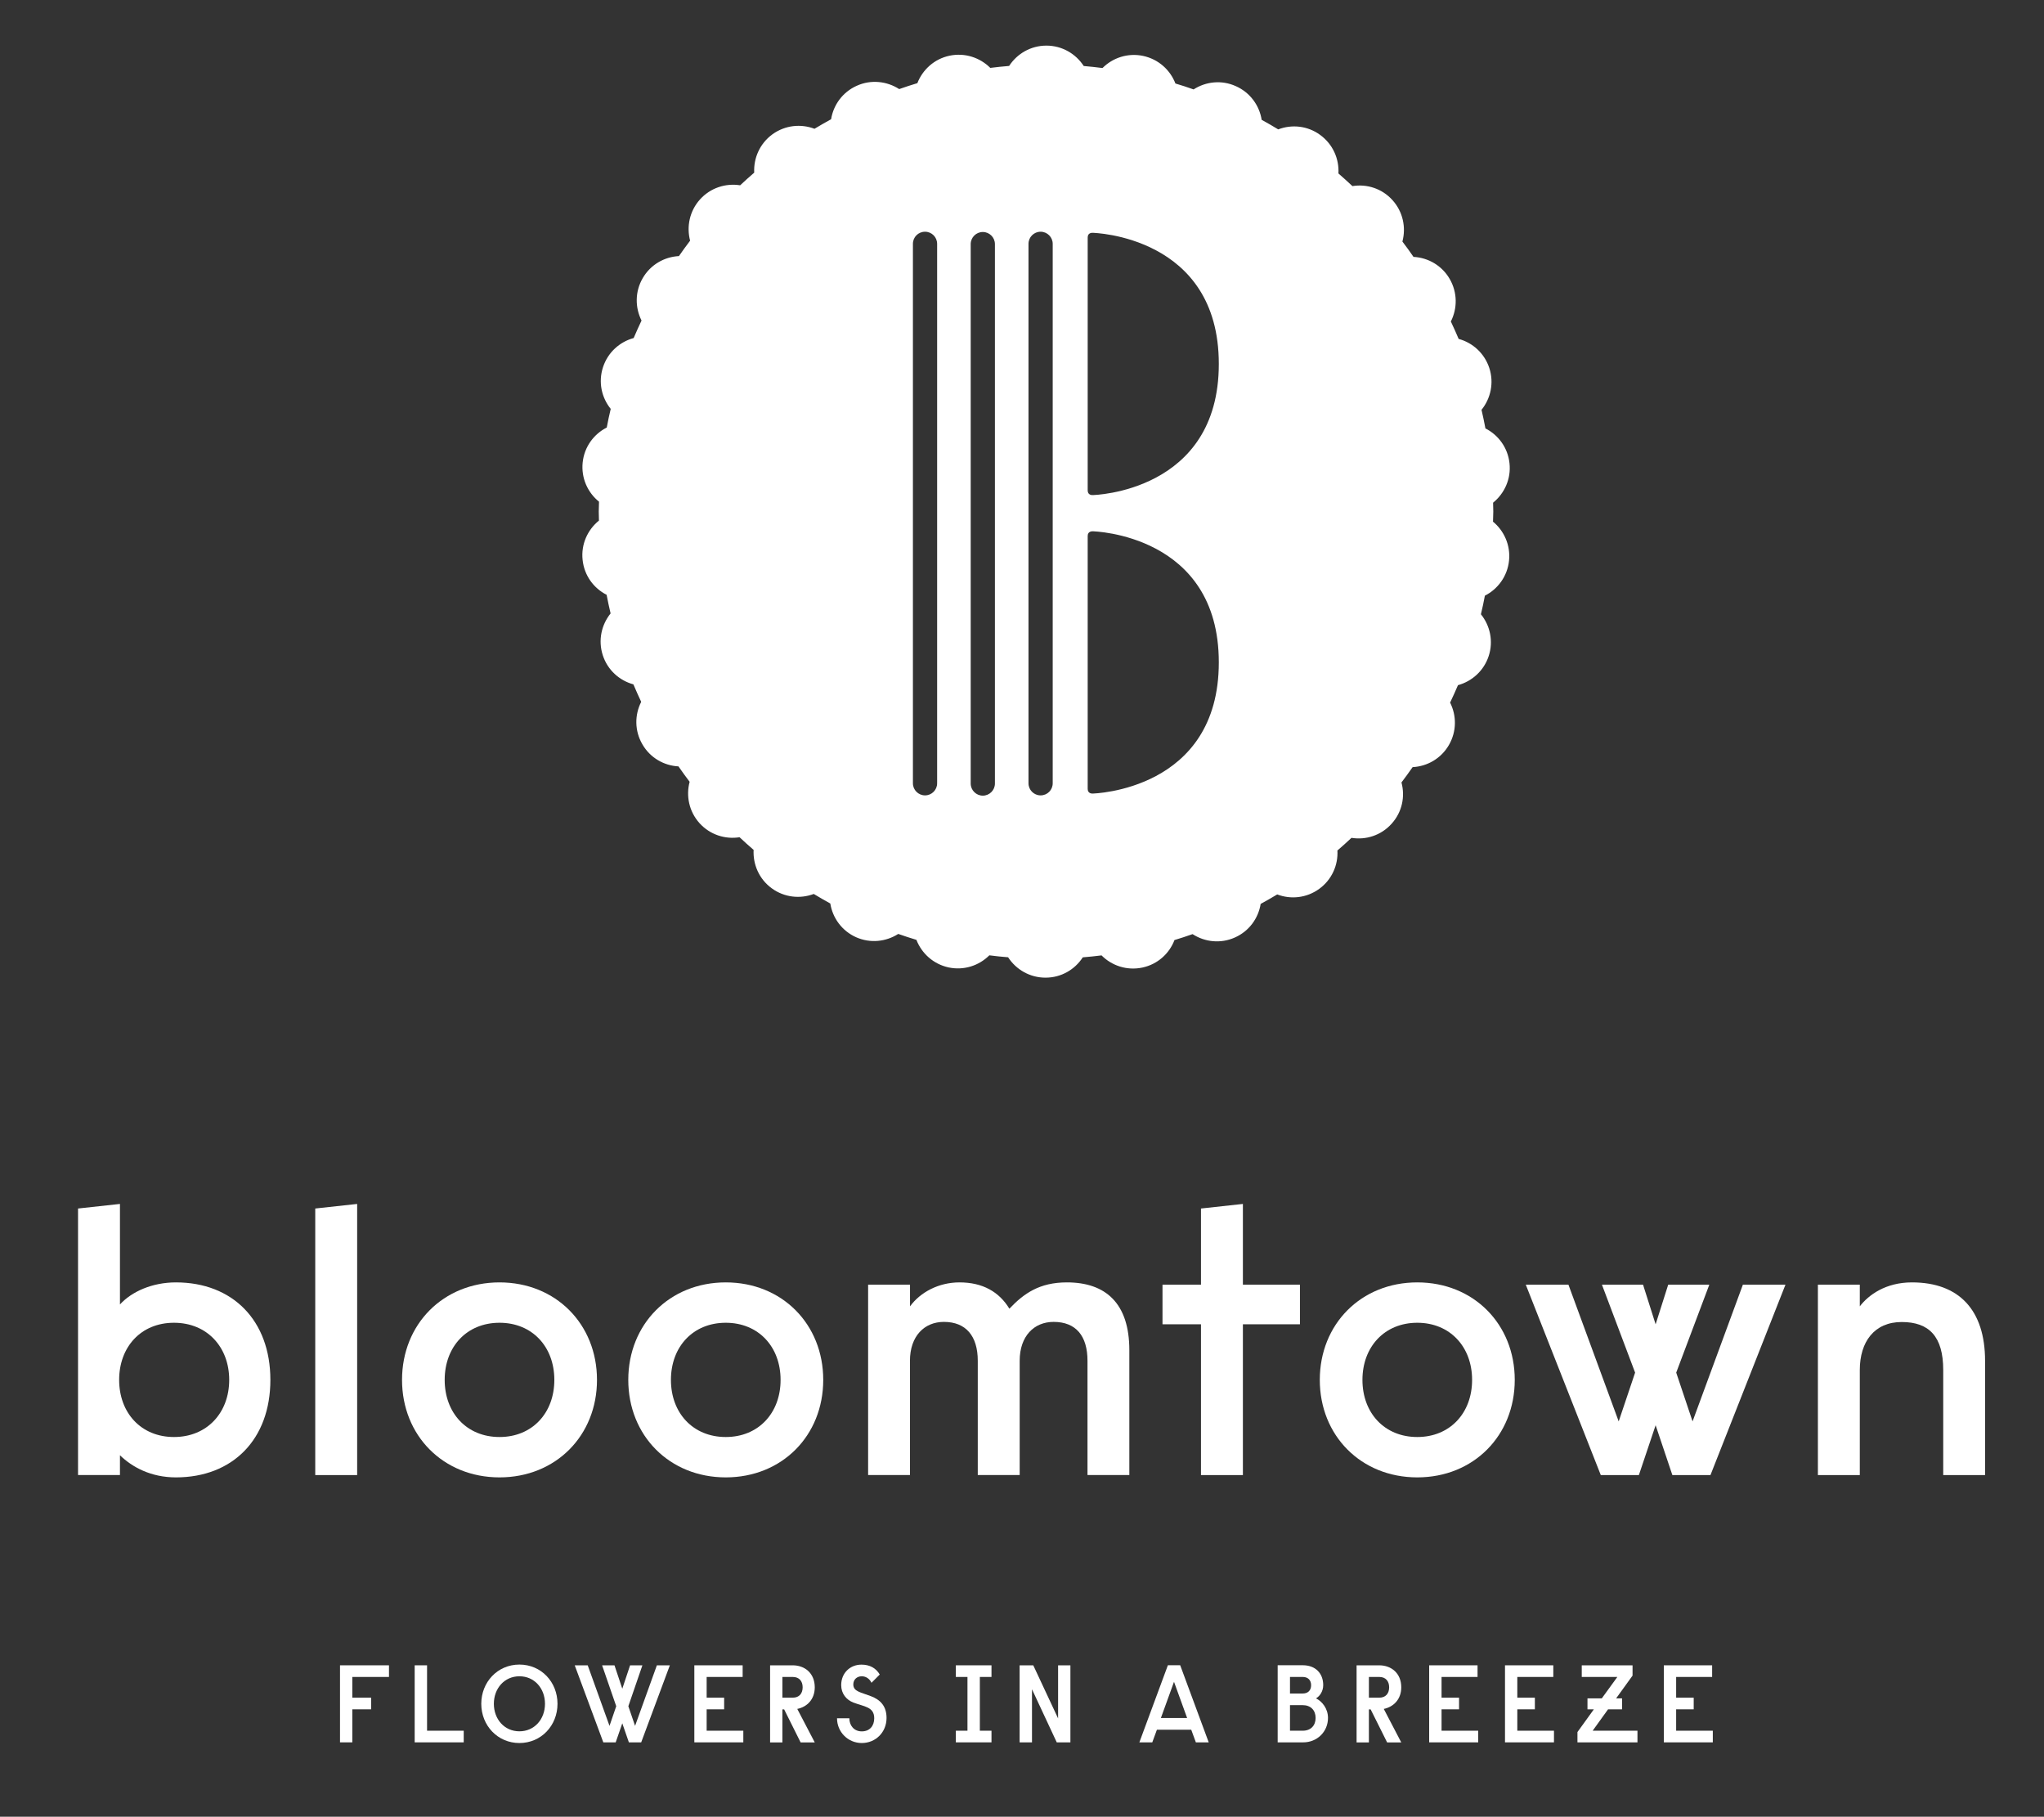 <?xml version="1.0" encoding="UTF-8"?>
<svg xmlns="http://www.w3.org/2000/svg" id="Layer_1" data-name="Layer 1" viewBox="0 0 303.83 270">
  <rect x="0" y="0" width="303.83" height="270" fill="#333333" stroke="none"/>
  <defs>
    <style>
      .cls-1 {
        fill: #fff;
        stroke-width: 0px;
      }
    </style>
  </defs>
  <path class="cls-1" d="m25.86,213.57c4.93,0,8.21-3.62,8.21-8.49s-3.28-8.49-8.21-8.49-8.15,3.62-8.15,8.49,3.23,8.49,8.15,8.49m-14.26,5.66v-39.62l6.23-.68v14.94c1.75-1.92,4.81-3.28,8.32-3.28,8.43,0,14.04,5.66,14.04,14.49s-5.6,14.49-14.04,14.49c-3.73,0-6.51-1.53-8.32-3.29v2.94h-6.23Z"></path>
  <polygon class="cls-1" points="46.86 179.61 53.09 178.93 53.09 219.23 46.86 219.23 46.86 179.61"></polygon>
  <polygon class="cls-1" points="50.54 247.5 50.54 258.95 52.37 258.95 52.37 254.04 55.17 254.04 55.17 252.31 52.37 252.31 52.37 249.23 57.82 249.23 57.82 247.5 50.54 247.5"></polygon>
  <polygon class="cls-1" points="61.64 247.5 61.64 258.95 68.93 258.95 68.93 257.22 63.48 257.22 63.48 247.5 61.64 247.5"></polygon>
  <path class="cls-1" d="m77.21,249.13c-2.23,0-3.8,1.8-3.8,4.09s1.57,4.09,3.8,4.09,3.8-1.8,3.8-4.09-1.57-4.09-3.8-4.09m0,9.92c-3.24,0-5.67-2.6-5.67-5.83s2.42-5.83,5.67-5.83,5.66,2.6,5.66,5.83-2.42,5.83-5.66,5.83"></path>
  <polygon class="cls-1" points="97.64 247.5 94.4 256.5 93.4 253.58 95.49 247.5 93.66 247.5 92.5 250.98 91.34 247.5 89.5 247.5 91.6 253.58 90.6 256.5 87.36 247.5 85.43 247.5 89.68 258.95 91.52 258.95 92.5 256.12 93.48 258.95 95.31 258.95 99.57 247.5 97.64 247.5"></polygon>
  <polygon class="cls-1" points="103.21 247.5 103.21 258.95 110.49 258.95 110.49 257.22 105.04 257.22 105.04 254.04 107.64 254.04 107.64 252.31 105.04 252.31 105.04 249.23 110.39 249.23 110.39 247.5 103.21 247.5"></polygon>
  <g>
    <path class="cls-1" d="m116.3,252.31h1.54c.98,0,1.47-.65,1.47-1.54s-.49-1.54-1.47-1.54h-1.54v3.08Zm1.52-4.81c1.82,0,3.29,1.18,3.29,3.27,0,1.83-1.19,2.93-2.6,3.21l2.6,4.98h-2.1l-2.45-4.91h-.26v4.91h-1.83v-11.46h3.36Z"></path>
    <path class="cls-1" d="m129.44,252.08c1.43.54,2.34,1.49,2.34,3.24,0,2.13-1.62,3.73-3.68,3.73s-3.68-1.65-3.68-3.68h1.83c0,1.06.69,1.95,1.85,1.95s1.85-.8,1.85-1.95c0-1.72-1.51-1.72-3.11-2.34-1.05-.41-1.8-1.33-1.8-2.59,0-1.78,1.31-3.04,3.01-3.04,1.25,0,2.16.52,2.72,1.47l-1.23,1.23c-.28-.62-.85-.97-1.44-.97-.75,0-1.26.51-1.26,1.21,0,1.06,1.1,1.16,2.6,1.74"></path>
  </g>
  <polygon class="cls-1" points="142.08 247.5 142.08 249.23 143.81 249.23 143.81 257.22 142.08 257.22 142.08 258.95 147.38 258.95 147.38 257.22 145.65 257.22 145.65 249.23 147.38 249.23 147.38 247.5 142.08 247.5"></polygon>
  <polygon class="cls-1" points="157.28 247.5 157.28 255.39 153.59 247.5 151.56 247.5 151.56 258.95 153.4 258.95 153.4 251.06 157.08 258.95 159.11 258.95 159.11 247.5 157.28 247.5"></polygon>
  <path class="cls-1" d="m174.51,249.95l1.95,5.38h-3.9l1.95-5.38Zm-.91-2.46l-4.24,11.46h1.92l.69-1.88h5.1l.69,1.88h1.91l-4.24-11.46h-1.83Z"></path>
  <g>
    <path class="cls-1" d="m191.75,257.22h1.9c1.19,0,1.91-.77,1.91-1.9s-.72-1.9-1.91-1.9h-1.9v3.8Zm0-5.53h1.9c.79,0,1.24-.48,1.24-1.23s-.46-1.23-1.24-1.23h-1.9v2.46Zm3.88.73c.89.44,1.77,1.5,1.77,2.9,0,2.09-1.66,3.63-3.67,3.63h-3.81v-11.46h3.73c1.9,0,3.04,1.21,3.04,2.96,0,.91-.52,1.65-1.07,1.96"></path>
    <path class="cls-1" d="m203.48,252.31h1.54c.98,0,1.47-.65,1.47-1.54s-.49-1.54-1.47-1.54h-1.54v3.08Zm1.52-4.81c1.82,0,3.29,1.18,3.29,3.27,0,1.83-1.2,2.93-2.6,3.21l2.6,4.98h-2.1l-2.45-4.91h-.26v4.91h-1.83v-11.46h3.36Z"></path>
  </g>
  <polygon class="cls-1" points="212.44 247.5 212.44 258.95 219.73 258.95 219.73 257.22 214.28 257.22 214.28 254.04 216.88 254.04 216.88 252.31 214.28 252.31 214.28 249.23 219.63 249.23 219.63 247.5 212.44 247.5"></polygon>
  <polygon class="cls-1" points="223.71 247.5 223.71 258.95 230.99 258.95 230.99 257.22 225.54 257.22 225.54 254.04 228.15 254.04 228.15 252.31 225.54 252.31 225.54 249.23 230.89 249.23 230.89 247.5 223.71 247.5"></polygon>
  <polygon class="cls-1" points="235.12 247.5 235.12 249.23 240.41 249.23 238.1 252.41 235.97 252.41 235.97 254.04 236.92 254.04 234.48 257.42 234.48 258.95 243.4 258.95 243.4 257.22 236.74 257.22 239.03 254.04 241.11 254.04 241.11 252.41 240.23 252.41 242.67 249.03 242.67 247.5 235.12 247.5"></polygon>
  <polygon class="cls-1" points="247.32 247.5 247.32 258.95 254.6 258.95 254.6 257.22 249.15 257.22 249.15 254.04 251.76 254.04 251.76 252.31 249.15 252.31 249.15 249.23 254.5 249.23 254.5 247.5 247.32 247.5"></polygon>
  <g>
    <path class="cls-1" d="m74.25,213.57c4.87,0,8.15-3.57,8.15-8.49s-3.28-8.49-8.15-8.49-8.15,3.57-8.15,8.49,3.28,8.49,8.15,8.49m0-22.98c8.38,0,14.49,6.22,14.49,14.49s-6.11,14.49-14.49,14.49-14.49-6.23-14.49-14.49,6.11-14.49,14.49-14.49"></path>
    <path class="cls-1" d="m107.88,213.57c4.87,0,8.15-3.57,8.15-8.49s-3.28-8.49-8.15-8.49-8.15,3.57-8.15,8.49,3.28,8.49,8.15,8.49m0-22.98c8.38,0,14.49,6.22,14.49,14.49s-6.11,14.49-14.49,14.49-14.49-6.23-14.49-14.49,6.11-14.49,14.49-14.49"></path>
    <path class="cls-1" d="m129.05,190.93h6.22v3.22c1.53-2.09,4.24-3.56,7.36-3.56,3.45,0,5.89,1.41,7.41,3.91,2.15-2.27,4.48-3.91,8.55-3.91,5.77,0,9.28,3.11,9.28,10.07v18.56h-6.22v-16.98c0-3.68-1.7-5.78-5.04-5.78-2.89,0-5.04,2.1-5.04,5.78v16.98h-6.23v-16.98c0-3.68-1.76-5.78-5.04-5.78-2.89,0-5.04,2.1-5.04,5.78v16.98h-6.22v-28.3Z"></path>
  </g>
  <polygon class="cls-1" points="178.52 179.61 184.75 178.93 184.75 190.93 193.23 190.93 193.23 196.82 184.75 196.82 184.75 219.23 178.52 219.23 178.52 196.82 172.8 196.82 172.8 190.93 178.52 190.93 178.52 179.61"></polygon>
  <path class="cls-1" d="m210.67,213.57c4.87,0,8.15-3.57,8.15-8.49s-3.29-8.49-8.15-8.49-8.15,3.57-8.15,8.49,3.28,8.49,8.15,8.49m0-22.98c8.38,0,14.49,6.22,14.49,14.49s-6.11,14.49-14.49,14.49-14.49-6.23-14.49-14.49,6.11-14.49,14.49-14.49"></path>
  <polygon class="cls-1" points="244.23 190.93 246.1 196.82 247.97 190.93 254.08 190.93 249.16 204 251.59 211.25 259.07 190.93 265.4 190.93 254.25 219.23 248.59 219.23 246.1 211.82 243.61 219.23 237.95 219.23 226.8 190.93 233.14 190.93 240.61 211.25 243.05 204 238.12 190.93 244.23 190.93"></polygon>
  <g>
    <path class="cls-1" d="m270.22,190.93h6.23v3.22c1.3-1.7,3.85-3.56,7.75-3.56,7.02,0,10.87,4.13,10.87,11.66v16.98h-6.22v-15.62c0-4.98-2.1-7.13-6.17-7.13s-6.23,2.94-6.23,7.13v15.62h-6.23v-28.3Z"></path>
    <path class="cls-1" d="m181.17,54.1c0,19.04-18.64,19.49-18.79,19.48-.08,0-.7,0-.7-.7v-37.59c0-.7.63-.69.7-.69.15,0,18.79.44,18.79,19.48v.02Zm0,44.35c0,19.04-18.64,19.49-18.79,19.49-.08,0-.7,0-.7-.7v-18.79h0v-18.79c0-.7.63-.69.7-.7.15,0,18.79.44,18.79,19.48h0Zm-24.69,17.88h0s0,.05,0,.08c0,1-.8,1.8-1.8,1.8s-1.8-.81-1.8-1.8c0-.03,0-.05,0-.08h0V36.24c0-1,.81-1.8,1.8-1.8s1.8.81,1.8,1.8v80.08Zm-8.59.04h0s0,.05,0,.08c0,.99-.81,1.8-1.8,1.8s-1.8-.81-1.8-1.8c0-.03,0-.05,0-.08h0V36.28h0c0-.99.81-1.8,1.8-1.8s1.8.81,1.8,1.8v80.09Zm-8.59-.04h-.01s.01.05.01.08c0,1-.81,1.8-1.8,1.8s-1.8-.81-1.8-1.8c0-.03,0-.05,0-.08h0V36.24c0-1,.8-1.8,1.8-1.8s1.8.81,1.8,1.8h0v80.08Zm82.63-38.83c0-.49.04-.97.04-1.46,0-.45-.03-.89-.03-1.33,1.69-1.37,2.69-3.53,2.44-5.85-.24-2.31-1.65-4.21-3.58-5.19-.17-.93-.37-1.84-.58-2.76,1.36-1.69,1.88-4,1.16-6.21-.72-2.2-2.48-3.77-4.56-4.33-.37-.87-.75-1.73-1.16-2.59.98-1.93,1-4.3-.17-6.32-1.16-2.01-3.22-3.17-5.38-3.28-.53-.77-1.08-1.54-1.65-2.28.56-2.09.09-4.42-1.47-6.15-1.55-1.73-3.81-2.44-5.96-2.09-.68-.64-1.37-1.26-2.08-1.88.12-2.17-.82-4.35-2.72-5.73-1.87-1.37-4.22-1.59-6.23-.82-.81-.5-1.63-.96-2.46-1.42-.34-2.14-1.72-4.07-3.85-5.01-2.12-.95-4.45-.68-6.27.49-.89-.32-1.79-.61-2.7-.88-.78-2.02-2.52-3.61-4.8-4.1-2.27-.48-4.51.27-6.04,1.8-.93-.12-1.86-.22-2.79-.3-1.18-1.82-3.22-3.03-5.55-3.03s-4.36,1.21-5.54,3.02c-.94.08-1.87.17-2.8.29-1.53-1.53-3.78-2.29-6.06-1.81-2.27.48-4,2.08-4.78,4.08-.91.27-1.81.57-2.7.88-1.82-1.17-4.17-1.45-6.29-.5-2.12.94-3.49,2.86-3.83,4.98-.83.46-1.66.93-2.47,1.42-2.02-.77-4.37-.54-6.25.82-1.88,1.37-2.82,3.54-2.71,5.7-.71.61-1.41,1.24-2.09,1.88-2.15-.34-4.41.37-5.97,2.1-1.55,1.72-2.02,4.04-1.47,6.13-.57.75-1.12,1.51-1.66,2.29-2.16.11-4.23,1.27-5.39,3.29-1.16,2-1.14,4.36-.17,6.29-.4.86-.8,1.72-1.17,2.6-2.08.57-3.84,2.13-4.56,4.34-.72,2.21-.21,4.51,1.15,6.19-.22.92-.42,1.84-.59,2.77-1.93.98-3.34,2.88-3.58,5.19-.24,2.31.74,4.47,2.43,5.83,0,.49-.04.98-.04,1.47,0,.45.02.89.03,1.34-1.69,1.37-2.68,3.52-2.43,5.84.24,2.31,1.64,4.21,3.57,5.19.18.93.37,1.85.59,2.77-1.36,1.69-1.88,4-1.16,6.21.71,2.2,2.47,3.76,4.55,4.33.37.88.76,1.74,1.16,2.6-.98,1.93-1,4.29.17,6.3,1.16,2.02,3.22,3.18,5.37,3.29.54.78,1.08,1.53,1.66,2.29-.56,2.09-.09,4.41,1.46,6.14,1.56,1.73,3.82,2.44,5.96,2.1.68.64,1.38,1.27,2.09,1.88-.11,2.17.82,4.35,2.71,5.72,1.87,1.36,4.22,1.59,6.23.83.81.49,1.63.96,2.46,1.42.34,2.13,1.71,4.06,3.83,5.01,2.12.94,4.46.67,6.27-.49.89.31,1.79.61,2.7.88.78,2.01,2.52,3.61,4.79,4.1,2.28.48,4.52-.27,6.05-1.8.92.12,1.86.22,2.79.29,1.18,1.82,3.22,3.03,5.56,3.03,2.33,0,4.36-1.2,5.54-3.02.93-.08,1.87-.17,2.79-.29,1.53,1.54,3.78,2.29,6.06,1.81,2.27-.48,4.01-2.07,4.78-4.09.91-.27,1.8-.57,2.69-.88,1.82,1.18,4.17,1.45,6.29.5,2.12-.94,3.49-2.86,3.83-4.99.83-.46,1.66-.92,2.46-1.41,2.02.77,4.37.54,6.25-.83,1.88-1.37,2.82-3.54,2.7-5.7.71-.61,1.4-1.23,2.09-1.88,2.14.35,4.41-.36,5.97-2.1,1.56-1.73,2.03-4.04,1.46-6.13.57-.75,1.12-1.51,1.66-2.28,2.17-.11,4.24-1.28,5.4-3.3,1.16-2.01,1.14-4.37.17-6.29.41-.86.8-1.72,1.17-2.59,2.08-.57,3.85-2.13,4.57-4.34.72-2.2.2-4.51-1.16-6.2.22-.91.42-1.83.59-2.76,1.93-.98,3.35-2.89,3.59-5.21.24-2.31-.75-4.47-2.43-5.83"></path>
  </g>
</svg>
